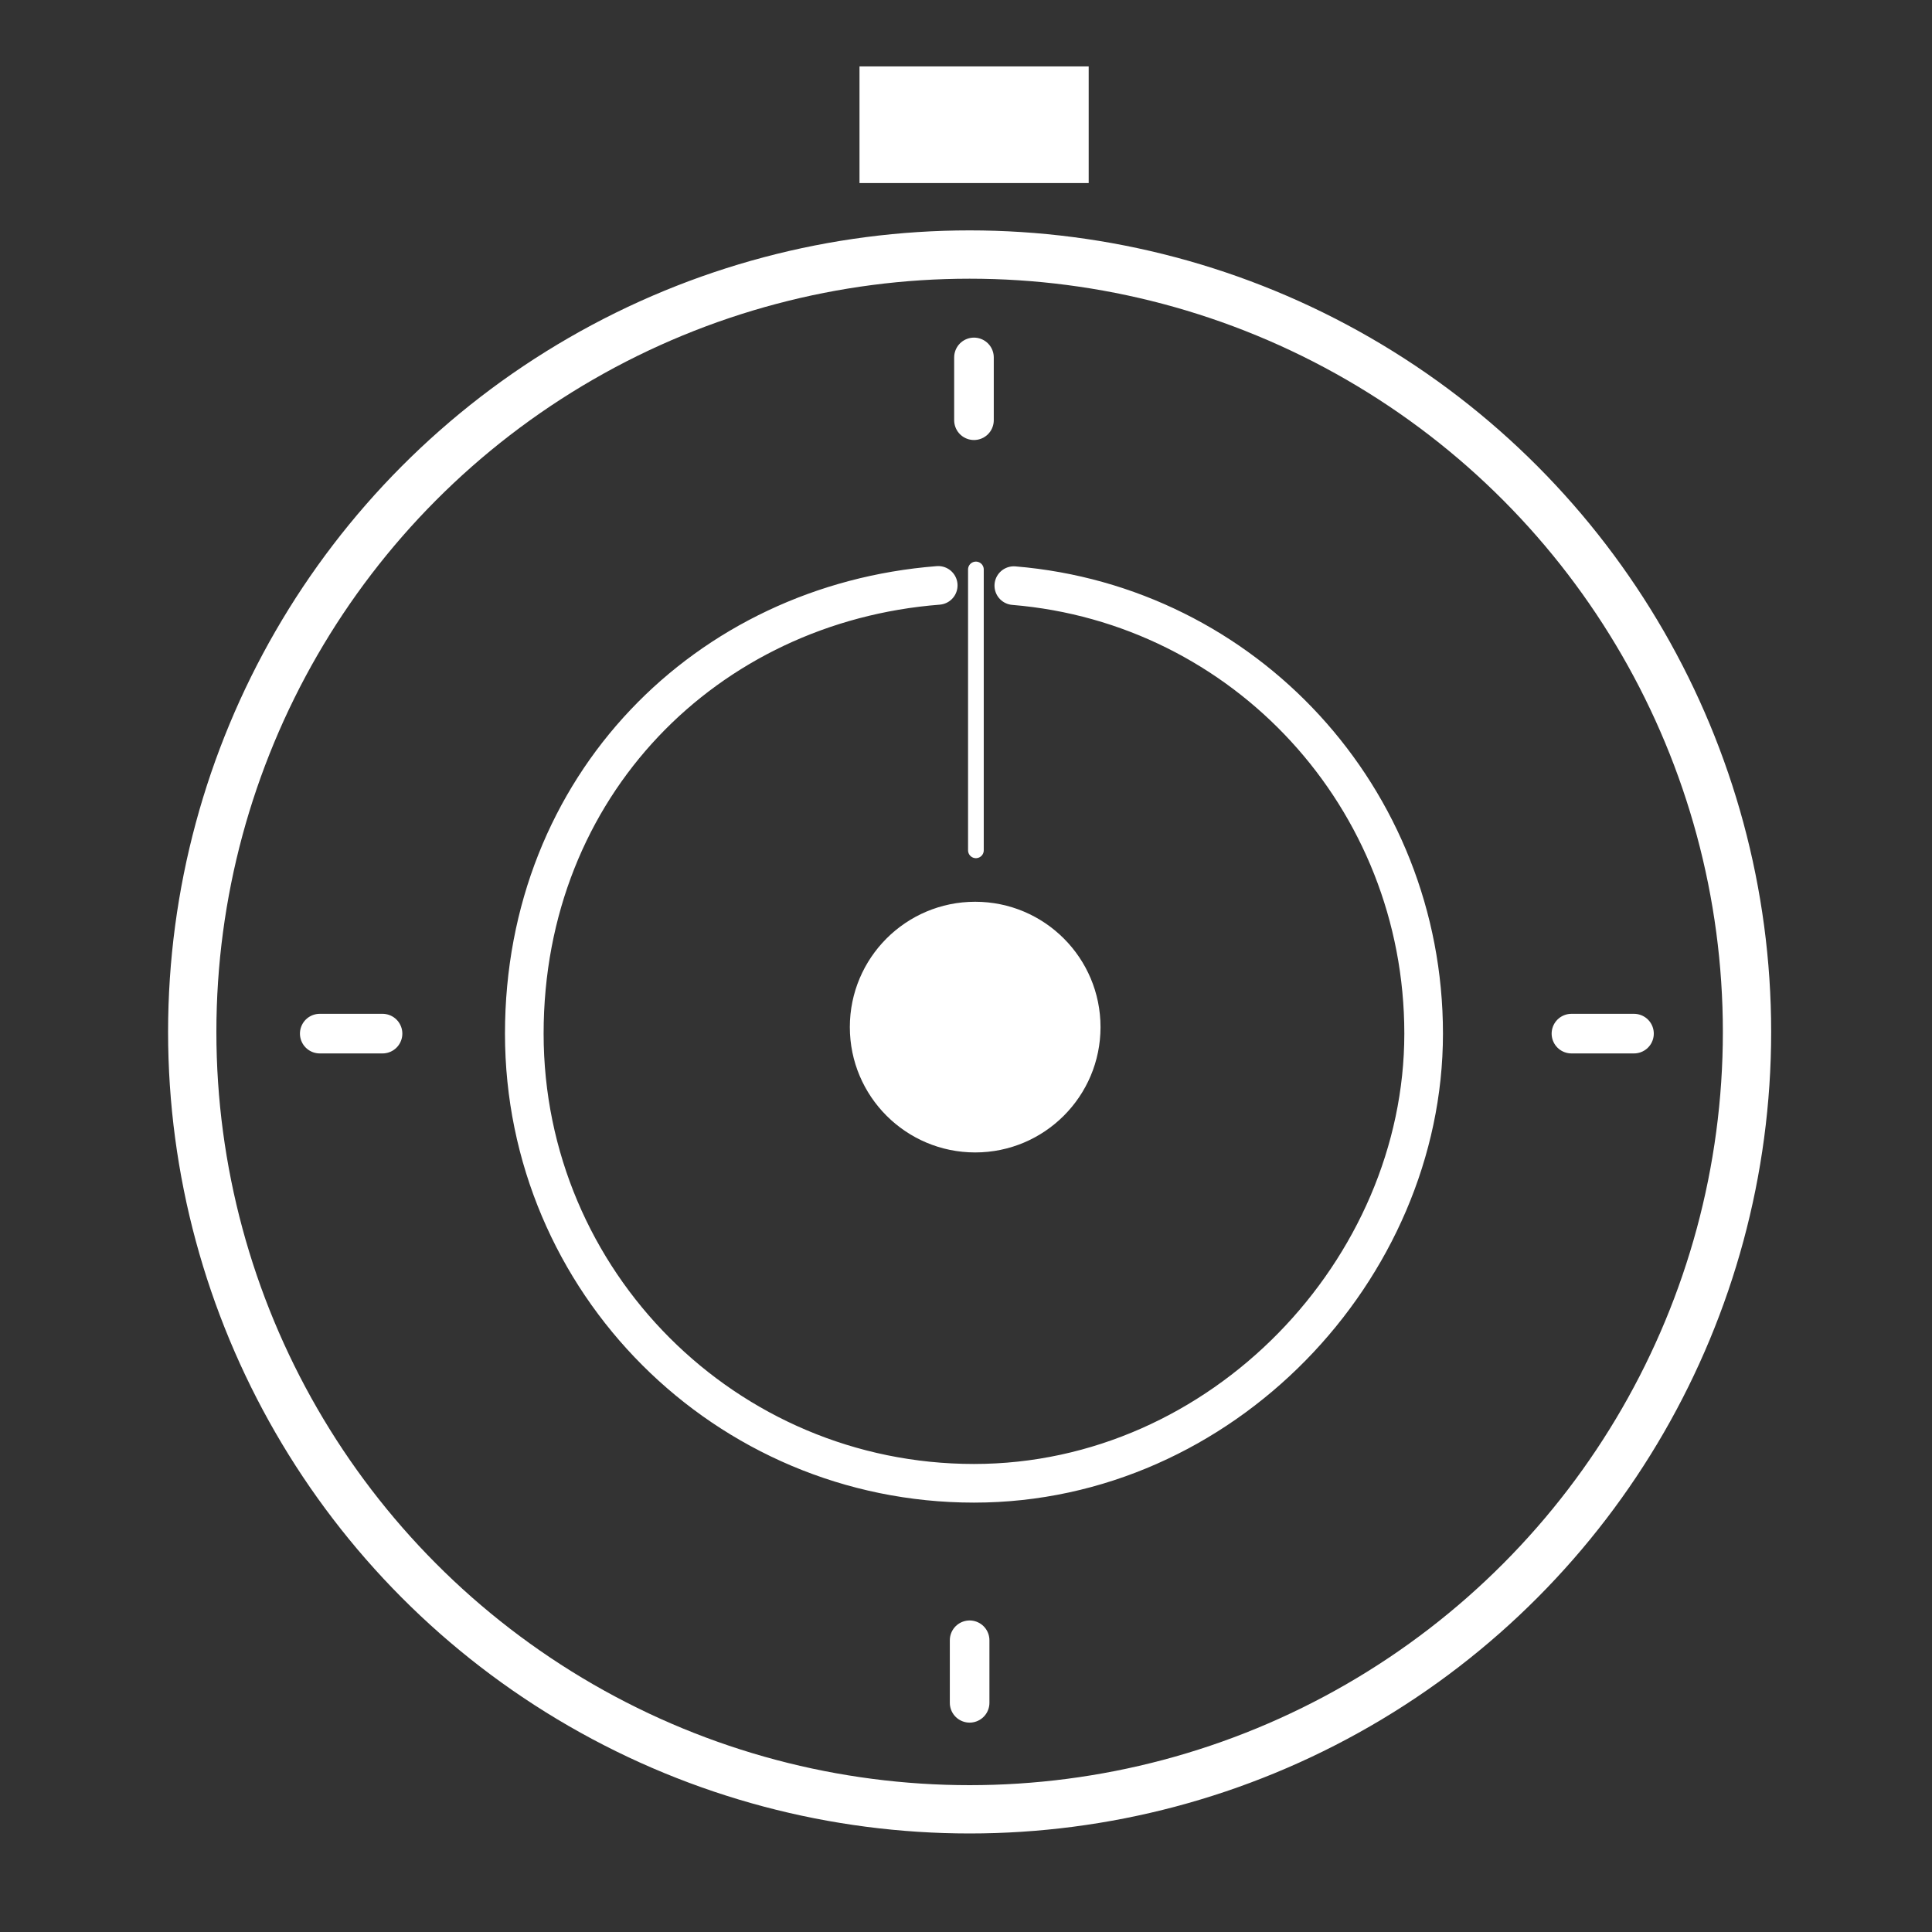 <?xml version="1.0" encoding="UTF-8"?>
<svg id="Calque_2" xmlns="http://www.w3.org/2000/svg" version="1.1" viewBox="0 0 800 800">
  <rect x="0" y="0" width="800" height="800" fill="#333333" stroke="none"/>
  <!-- Generator: Adobe Illustrator 29.1.0, SVG Export Plug-In . SVG Version: 2.1.0 Build 142)  -->
  <defs>
    <style>
      .st0 {
        stroke-width: 16px;
      }

      .st0, .st1, .st2, .st3 {
        stroke: #fff;
        stroke-linecap: round;
      }

      .st0, .st2, .st3 {
        fill: none;
        stroke-linejoin: round;
      }

      .st4 {
        fill: #fff;
      }

      .st1 {
        fill: #009e4d;
        stroke-miterlimit: 10;
        stroke-width: 16.4px;
      }

      .st2 {
        stroke-width: 20px;
      }

      .st3 {
        stroke-width: 6.5px;
      }
    </style>
  </defs>
  <circle class="st2" cx="401.5" cy="427.3" r="321.9"/>
  <rect class="st4" x="355.9" y="27.5" width="94.9" height="48.3"/>
  <line class="st1" x1="403.3" y1="148" x2="403.3" y2="174"/>
  <line class="st1" x1="401.5" y1="679.2" x2="401.5" y2="705.1"/>
  <circle class="st4" cx="403.8" cy="425.3" r="51.9"/>
  <line class="st3" x1="404.1" y1="235.8" x2="404.1" y2="352.1"/>
  <line class="st1" x1="132.4" y1="428" x2="158.4" y2="428"/>
  <line class="st1" x1="650.7" y1="428" x2="676.6" y2="428"/>
  <path class="st0" d="M419.8,242.5c95.6,7.9,169.7,87.9,169.7,185.5s-83.4,186.2-186.2,186.2-186.2-83.4-186.2-186.2,75.5-178.1,171.4-185.6"/>
</svg>